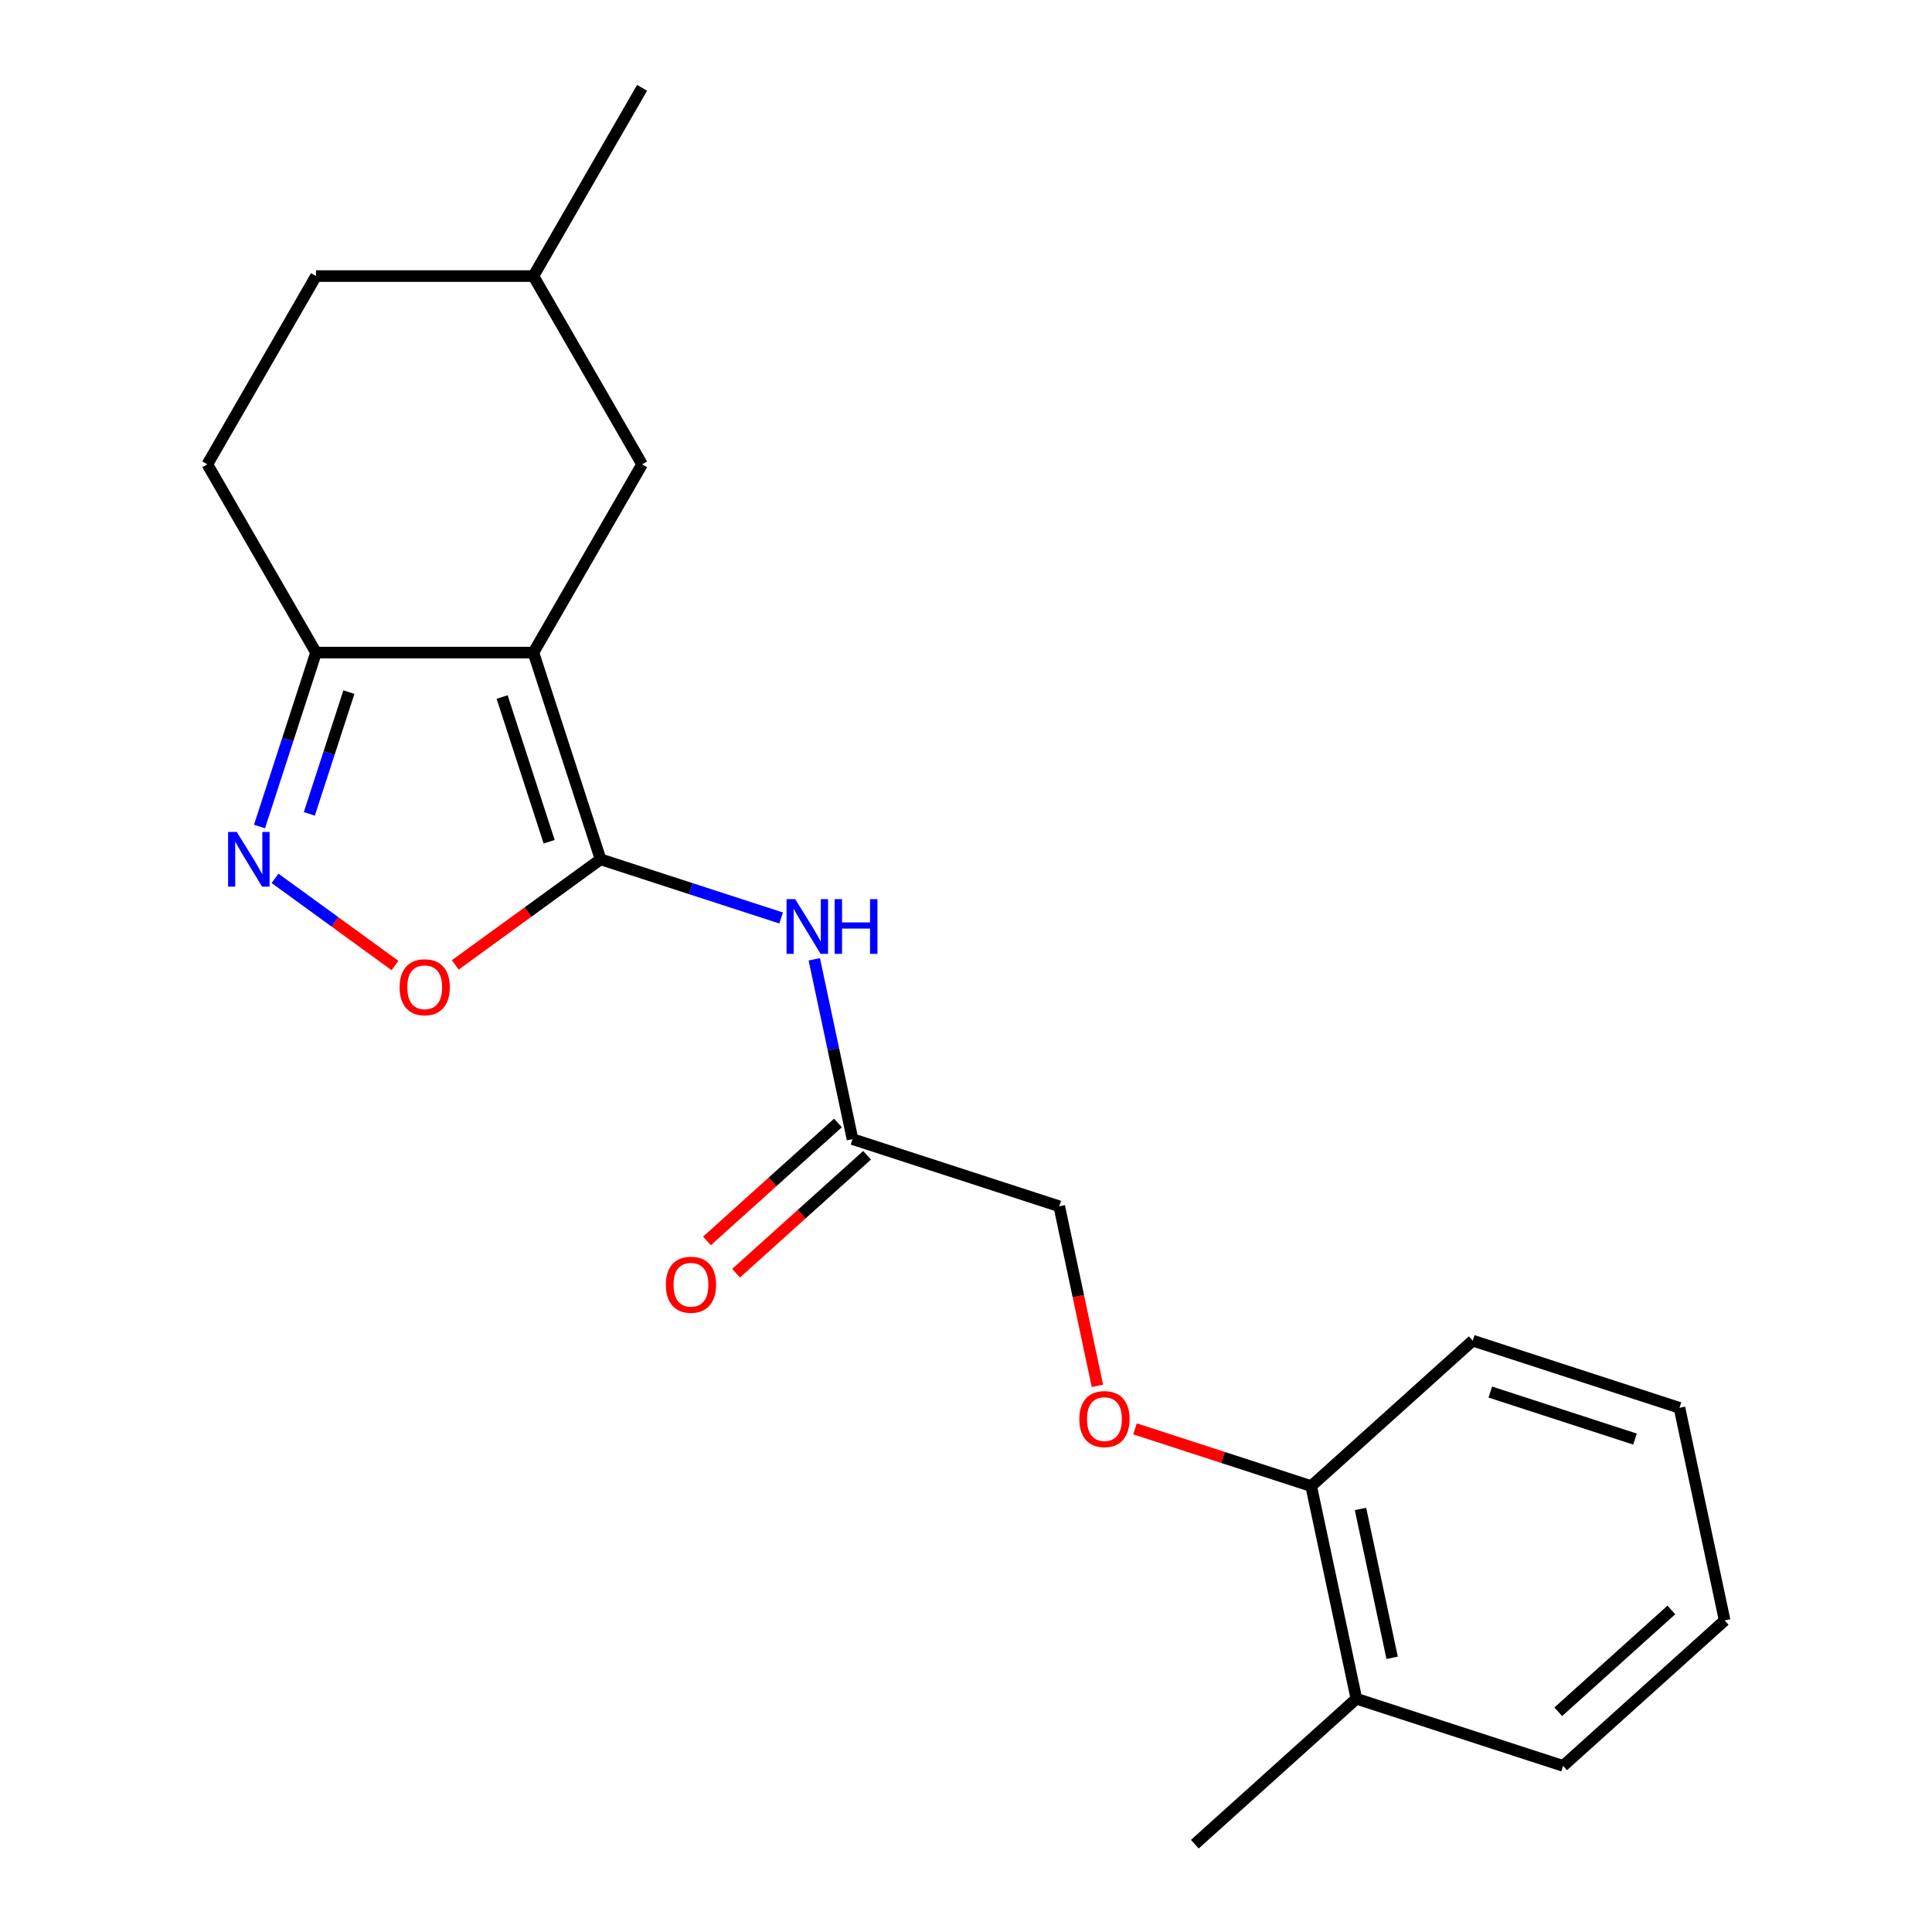 <?xml version='1.0' encoding='iso-8859-1'?>
<svg version='1.1' baseProfile='full'
              xmlns='http://www.w3.org/2000/svg'
                      xmlns:rdkit='http://www.rdkit.org/xml'
                      xmlns:xlink='http://www.w3.org/1999/xlink'
                  xml:space='preserve'
width='1000px' height='1000px' viewBox='0 0 1000 1000'>
<!-- END OF HEADER -->
<rect style='opacity:1.0;fill:#FFFFFF;stroke:none' width='1000' height='1000' x='0' y='0'> </rect>
<path class='bond-0' d='M 276.089,337.776 L 310.858,444.784' style='fill:none;fill-rule:evenodd;stroke:#000000;stroke-width:6px;stroke-linecap:butt;stroke-linejoin:miter;stroke-opacity:1' />
<path class='bond-0' d='M 259.903,360.781 L 284.241,435.687' style='fill:none;fill-rule:evenodd;stroke:#000000;stroke-width:6px;stroke-linecap:butt;stroke-linejoin:miter;stroke-opacity:1' />
<path class='bond-4' d='M 276.089,337.776 L 163.574,337.776' style='fill:none;fill-rule:evenodd;stroke:#000000;stroke-width:6px;stroke-linecap:butt;stroke-linejoin:miter;stroke-opacity:1' />
<path class='bond-6' d='M 276.089,337.776 L 332.346,240.336' style='fill:none;fill-rule:evenodd;stroke:#000000;stroke-width:6px;stroke-linecap:butt;stroke-linejoin:miter;stroke-opacity:1' />
<path class='bond-2' d='M 310.858,444.784 L 273.251,472.107' style='fill:none;fill-rule:evenodd;stroke:#000000;stroke-width:6px;stroke-linecap:butt;stroke-linejoin:miter;stroke-opacity:1' />
<path class='bond-2' d='M 273.251,472.107 L 235.645,499.43' style='fill:none;fill-rule:evenodd;stroke:#FF0000;stroke-width:6px;stroke-linecap:butt;stroke-linejoin:miter;stroke-opacity:1' />
<path class='bond-3' d='M 310.858,444.784 L 357.585,459.967' style='fill:none;fill-rule:evenodd;stroke:#000000;stroke-width:6px;stroke-linecap:butt;stroke-linejoin:miter;stroke-opacity:1' />
<path class='bond-3' d='M 357.585,459.967 L 404.313,475.149' style='fill:none;fill-rule:evenodd;stroke:#0000FF;stroke-width:6px;stroke-linecap:butt;stroke-linejoin:miter;stroke-opacity:1' />
<path class='bond-1' d='M 134.32,427.811 L 148.947,382.794' style='fill:none;fill-rule:evenodd;stroke:#0000FF;stroke-width:6px;stroke-linecap:butt;stroke-linejoin:miter;stroke-opacity:1' />
<path class='bond-1' d='M 148.947,382.794 L 163.574,337.776' style='fill:none;fill-rule:evenodd;stroke:#000000;stroke-width:6px;stroke-linecap:butt;stroke-linejoin:miter;stroke-opacity:1' />
<path class='bond-1' d='M 160.11,421.26 L 170.349,389.747' style='fill:none;fill-rule:evenodd;stroke:#0000FF;stroke-width:6px;stroke-linecap:butt;stroke-linejoin:miter;stroke-opacity:1' />
<path class='bond-1' d='M 170.349,389.747 L 180.588,358.235' style='fill:none;fill-rule:evenodd;stroke:#000000;stroke-width:6px;stroke-linecap:butt;stroke-linejoin:miter;stroke-opacity:1' />
<path class='bond-21' d='M 142.358,454.631 L 173.398,477.182' style='fill:none;fill-rule:evenodd;stroke:#0000FF;stroke-width:6px;stroke-linecap:butt;stroke-linejoin:miter;stroke-opacity:1' />
<path class='bond-21' d='M 173.398,477.182 L 204.438,499.734' style='fill:none;fill-rule:evenodd;stroke:#FF0000;stroke-width:6px;stroke-linecap:butt;stroke-linejoin:miter;stroke-opacity:1' />
<path class='bond-5' d='M 421.473,496.526 L 431.366,543.067' style='fill:none;fill-rule:evenodd;stroke:#0000FF;stroke-width:6px;stroke-linecap:butt;stroke-linejoin:miter;stroke-opacity:1' />
<path class='bond-5' d='M 431.366,543.067 L 441.259,589.609' style='fill:none;fill-rule:evenodd;stroke:#000000;stroke-width:6px;stroke-linecap:butt;stroke-linejoin:miter;stroke-opacity:1' />
<path class='bond-10' d='M 163.574,337.776 L 107.317,240.336' style='fill:none;fill-rule:evenodd;stroke:#000000;stroke-width:6px;stroke-linecap:butt;stroke-linejoin:miter;stroke-opacity:1' />
<path class='bond-9' d='M 433.73,581.247 L 399.829,611.772' style='fill:none;fill-rule:evenodd;stroke:#000000;stroke-width:6px;stroke-linecap:butt;stroke-linejoin:miter;stroke-opacity:1' />
<path class='bond-9' d='M 399.829,611.772 L 365.928,642.296' style='fill:none;fill-rule:evenodd;stroke:#FF0000;stroke-width:6px;stroke-linecap:butt;stroke-linejoin:miter;stroke-opacity:1' />
<path class='bond-9' d='M 448.787,597.97 L 414.887,628.495' style='fill:none;fill-rule:evenodd;stroke:#000000;stroke-width:6px;stroke-linecap:butt;stroke-linejoin:miter;stroke-opacity:1' />
<path class='bond-9' d='M 414.887,628.495 L 380.986,659.019' style='fill:none;fill-rule:evenodd;stroke:#FF0000;stroke-width:6px;stroke-linecap:butt;stroke-linejoin:miter;stroke-opacity:1' />
<path class='bond-12' d='M 441.259,589.609 L 548.267,624.378' style='fill:none;fill-rule:evenodd;stroke:#000000;stroke-width:6px;stroke-linecap:butt;stroke-linejoin:miter;stroke-opacity:1' />
<path class='bond-13' d='M 332.346,240.336 L 276.089,142.895' style='fill:none;fill-rule:evenodd;stroke:#000000;stroke-width:6px;stroke-linecap:butt;stroke-linejoin:miter;stroke-opacity:1' />
<path class='bond-7' d='M 568.018,717.301 L 558.142,670.839' style='fill:none;fill-rule:evenodd;stroke:#FF0000;stroke-width:6px;stroke-linecap:butt;stroke-linejoin:miter;stroke-opacity:1' />
<path class='bond-7' d='M 558.142,670.839 L 548.267,624.378' style='fill:none;fill-rule:evenodd;stroke:#000000;stroke-width:6px;stroke-linecap:butt;stroke-linejoin:miter;stroke-opacity:1' />
<path class='bond-8' d='M 587.473,739.572 L 633.07,754.387' style='fill:none;fill-rule:evenodd;stroke:#FF0000;stroke-width:6px;stroke-linecap:butt;stroke-linejoin:miter;stroke-opacity:1' />
<path class='bond-8' d='M 633.07,754.387 L 678.667,769.203' style='fill:none;fill-rule:evenodd;stroke:#000000;stroke-width:6px;stroke-linecap:butt;stroke-linejoin:miter;stroke-opacity:1' />
<path class='bond-11' d='M 678.667,769.203 L 702.061,879.258' style='fill:none;fill-rule:evenodd;stroke:#000000;stroke-width:6px;stroke-linecap:butt;stroke-linejoin:miter;stroke-opacity:1' />
<path class='bond-11' d='M 704.188,781.032 L 720.563,858.071' style='fill:none;fill-rule:evenodd;stroke:#000000;stroke-width:6px;stroke-linecap:butt;stroke-linejoin:miter;stroke-opacity:1' />
<path class='bond-15' d='M 678.667,769.203 L 762.282,693.916' style='fill:none;fill-rule:evenodd;stroke:#000000;stroke-width:6px;stroke-linecap:butt;stroke-linejoin:miter;stroke-opacity:1' />
<path class='bond-22' d='M 107.317,240.336 L 163.574,142.895' style='fill:none;fill-rule:evenodd;stroke:#000000;stroke-width:6px;stroke-linecap:butt;stroke-linejoin:miter;stroke-opacity:1' />
<path class='bond-16' d='M 702.061,879.258 L 618.446,954.545' style='fill:none;fill-rule:evenodd;stroke:#000000;stroke-width:6px;stroke-linecap:butt;stroke-linejoin:miter;stroke-opacity:1' />
<path class='bond-17' d='M 702.061,879.258 L 809.068,914.027' style='fill:none;fill-rule:evenodd;stroke:#000000;stroke-width:6px;stroke-linecap:butt;stroke-linejoin:miter;stroke-opacity:1' />
<path class='bond-14' d='M 276.089,142.895 L 163.574,142.895' style='fill:none;fill-rule:evenodd;stroke:#000000;stroke-width:6px;stroke-linecap:butt;stroke-linejoin:miter;stroke-opacity:1' />
<path class='bond-18' d='M 276.089,142.895 L 332.346,45.455' style='fill:none;fill-rule:evenodd;stroke:#000000;stroke-width:6px;stroke-linecap:butt;stroke-linejoin:miter;stroke-opacity:1' />
<path class='bond-19' d='M 762.282,693.916 L 869.29,728.685' style='fill:none;fill-rule:evenodd;stroke:#000000;stroke-width:6px;stroke-linecap:butt;stroke-linejoin:miter;stroke-opacity:1' />
<path class='bond-19' d='M 771.379,720.532 L 846.285,744.871' style='fill:none;fill-rule:evenodd;stroke:#000000;stroke-width:6px;stroke-linecap:butt;stroke-linejoin:miter;stroke-opacity:1' />
<path class='bond-23' d='M 809.068,914.027 L 892.683,838.74' style='fill:none;fill-rule:evenodd;stroke:#000000;stroke-width:6px;stroke-linecap:butt;stroke-linejoin:miter;stroke-opacity:1' />
<path class='bond-23' d='M 806.553,886.011 L 865.083,833.311' style='fill:none;fill-rule:evenodd;stroke:#000000;stroke-width:6px;stroke-linecap:butt;stroke-linejoin:miter;stroke-opacity:1' />
<path class='bond-20' d='M 869.29,728.685 L 892.683,838.74' style='fill:none;fill-rule:evenodd;stroke:#000000;stroke-width:6px;stroke-linecap:butt;stroke-linejoin:miter;stroke-opacity:1' />
<path  class='atom-2' d='M 122.545 430.624
L 131.825 445.624
Q 132.745 447.104, 134.225 449.784
Q 135.705 452.464, 135.785 452.624
L 135.785 430.624
L 139.545 430.624
L 139.545 458.944
L 135.665 458.944
L 125.705 442.544
Q 124.545 440.624, 123.305 438.424
Q 122.105 436.224, 121.745 435.544
L 121.745 458.944
L 118.065 458.944
L 118.065 430.624
L 122.545 430.624
' fill='#0000FF'/>
<path  class='atom-3' d='M 206.832 510.998
Q 206.832 504.198, 210.192 500.398
Q 213.552 496.598, 219.832 496.598
Q 226.112 496.598, 229.472 500.398
Q 232.832 504.198, 232.832 510.998
Q 232.832 517.878, 229.432 521.798
Q 226.032 525.678, 219.832 525.678
Q 213.592 525.678, 210.192 521.798
Q 206.832 517.918, 206.832 510.998
M 219.832 522.478
Q 224.152 522.478, 226.472 519.598
Q 228.832 516.678, 228.832 510.998
Q 228.832 505.438, 226.472 502.638
Q 224.152 499.798, 219.832 499.798
Q 215.512 499.798, 213.152 502.598
Q 210.832 505.398, 210.832 510.998
Q 210.832 516.718, 213.152 519.598
Q 215.512 522.478, 219.832 522.478
' fill='#FF0000'/>
<path  class='atom-4' d='M 411.606 465.393
L 420.886 480.393
Q 421.806 481.873, 423.286 484.553
Q 424.766 487.233, 424.846 487.393
L 424.846 465.393
L 428.606 465.393
L 428.606 493.713
L 424.726 493.713
L 414.766 477.313
Q 413.606 475.393, 412.366 473.193
Q 411.166 470.993, 410.806 470.313
L 410.806 493.713
L 407.126 493.713
L 407.126 465.393
L 411.606 465.393
' fill='#0000FF'/>
<path  class='atom-4' d='M 432.006 465.393
L 435.846 465.393
L 435.846 477.433
L 450.326 477.433
L 450.326 465.393
L 454.166 465.393
L 454.166 493.713
L 450.326 493.713
L 450.326 480.633
L 435.846 480.633
L 435.846 493.713
L 432.006 493.713
L 432.006 465.393
' fill='#0000FF'/>
<path  class='atom-8' d='M 558.66 734.514
Q 558.66 727.714, 562.02 723.914
Q 565.38 720.114, 571.66 720.114
Q 577.94 720.114, 581.3 723.914
Q 584.66 727.714, 584.66 734.514
Q 584.66 741.394, 581.26 745.314
Q 577.86 749.194, 571.66 749.194
Q 565.42 749.194, 562.02 745.314
Q 558.66 741.434, 558.66 734.514
M 571.66 745.994
Q 575.98 745.994, 578.3 743.114
Q 580.66 740.194, 580.66 734.514
Q 580.66 728.954, 578.3 726.154
Q 575.98 723.314, 571.66 723.314
Q 567.34 723.314, 564.98 726.114
Q 562.66 728.914, 562.66 734.514
Q 562.66 740.234, 564.98 743.114
Q 567.34 745.994, 571.66 745.994
' fill='#FF0000'/>
<path  class='atom-10' d='M 344.644 664.976
Q 344.644 658.176, 348.004 654.376
Q 351.364 650.576, 357.644 650.576
Q 363.924 650.576, 367.284 654.376
Q 370.644 658.176, 370.644 664.976
Q 370.644 671.856, 367.244 675.776
Q 363.844 679.656, 357.644 679.656
Q 351.404 679.656, 348.004 675.776
Q 344.644 671.896, 344.644 664.976
M 357.644 676.456
Q 361.964 676.456, 364.284 673.576
Q 366.644 670.656, 366.644 664.976
Q 366.644 659.416, 364.284 656.616
Q 361.964 653.776, 357.644 653.776
Q 353.324 653.776, 350.964 656.576
Q 348.644 659.376, 348.644 664.976
Q 348.644 670.696, 350.964 673.576
Q 353.324 676.456, 357.644 676.456
' fill='#FF0000'/>
</svg>
